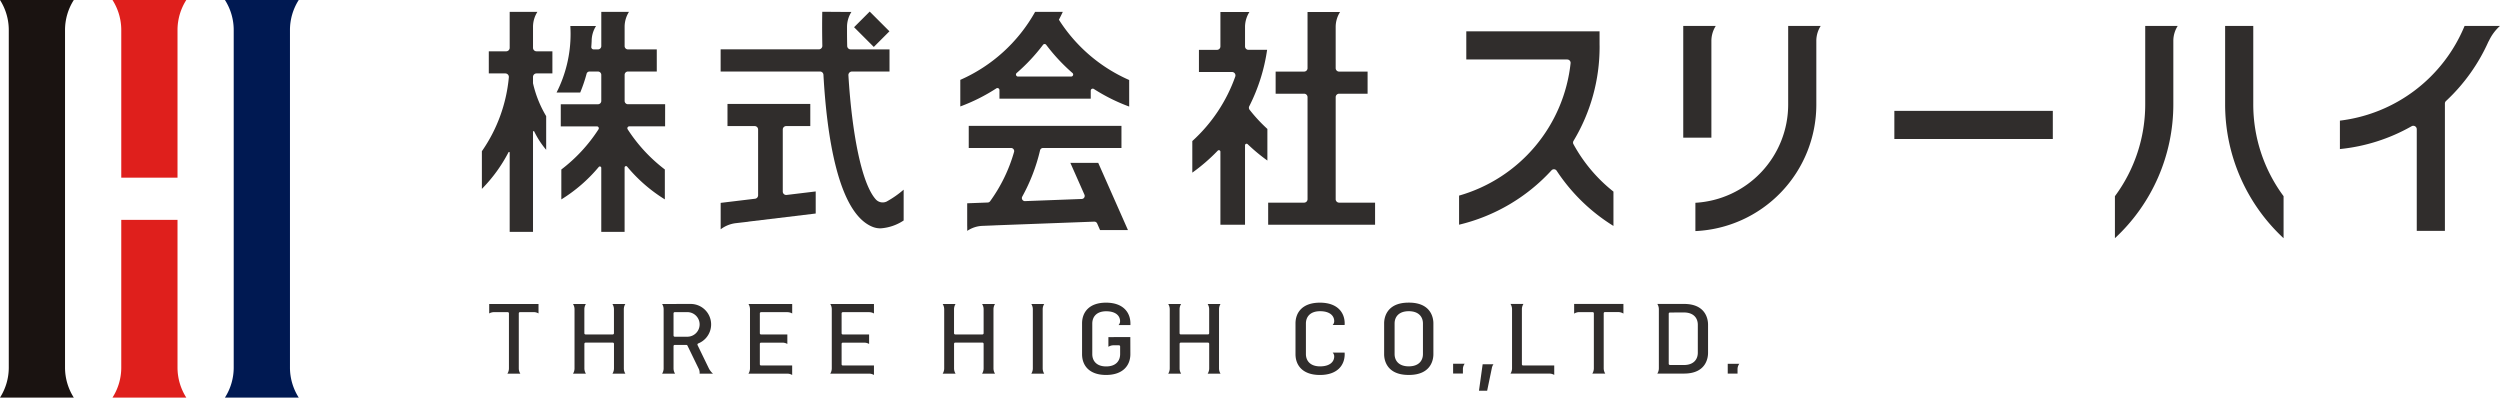 <svg xmlns="http://www.w3.org/2000/svg" viewBox="0 0 349.543 55.59">
  <path fill="#302d2c" d="M264.863 15.499h22.156v3.935h-22.156zM149.655 22.773l1.969 4.447a.428.428 0 0 1-.375.6l-7.931.3a.426.426 0 0 1-.386-.637 25.4 25.4 0 0 0 2.485-6.459.423.423 0 0 1 .412-.331h10.97v-3.095h-21.352v3.093h5.92a.434.434 0 0 1 .418.546 22.037 22.037 0 0 1-3.35 6.9.439.439 0 0 1-.337.178l-2.868.107v3.234h.006v.626a4.042 4.042 0 0 1 2.092-.7l1.729-.068a.2.2 0 0 0 .035-.006l13.9-.519a.429.429 0 0 1 .408.254l.408.925h3.9l-4.158-9.4ZM148.053 2.758q.287-.544.546-1.1h-3.872a22.238 22.238 0 0 1-10.461 9.508v3.718a25.578 25.578 0 0 0 5.037-2.526.282.282 0 0 1 .438.235v1.205h12.764v-1.123a.281.281 0 0 1 .436-.235 25.446 25.446 0 0 0 4.938 2.46v-3.713a22.211 22.211 0 0 1-9.826-8.429m-5.9 7.442a25.615 25.615 0 0 0 3.679-3.932.276.276 0 0 1 .445 0 25.812 25.812 0 0 0 3.668 3.935.282.282 0 0 1-.182.5h-7.428a.282.282 0 0 1-.182-.5M186.752 27.853V13.582a.481.481 0 0 1 .48-.48h3.981v-3.093h-3.982a.479.479 0 0 1-.48-.478v-5.81a3.907 3.907 0 0 1 .611-2.04h-4.546v7.85a.479.479 0 0 1-.48.478h-3.98v3.093h3.981a.481.481 0 0 1 .48.48v14.271a.481.481 0 0 1-.48.48h-5.026v3.093h14.948v-3.093h-5.028a.481.481 0 0 1-.48-.48M174.673 14.846a25.366 25.366 0 0 0 2.491-7.879h-2.611a.477.477 0 0 1-.476-.476V3.699a3.918 3.918 0 0 1 .613-2.018h-4.055v4.813a.477.477 0 0 1-.476.476h-2.527v3.097h4.627a.48.48 0 0 1 .454.633 22.155 22.155 0 0 1-6.008 9.022v4.417a25.6 25.6 0 0 0 3.554-3.072.216.216 0 0 1 .375.149v10.209h3.442v-11.11a.217.217 0 0 1 .37-.155 25.066 25.066 0 0 0 2.756 2.287V18.03a21.9 21.9 0 0 1-2.482-2.675.475.475 0 0 1-.048-.51M119.413 3.805l2.187-2.187 2.758 2.758-2.187 2.187zM109.921 17.628h3.359a.014.014 0 0 0 .013-.013v-3.067a.014.014 0 0 0-.013-.013h-11.55a.014.014 0 0 0-.015.013v3.067a.014.014 0 0 0 .015.013h3.786a.481.481 0 0 1 .48.48v9.2a.483.483 0 0 1-.423.478l-4.8.578c-.007 0-.011.006-.011.013V32.035a.013.013 0 0 0 .02.011 4.335 4.335 0 0 1 2.072-.841l1.729-.2a.477.477 0 0 0 .088-.022l9.368-1.128c.007 0 .011-.006.011-.013v-3.06a.013.013 0 0 0-.015-.013l-4.053.488a.479.479 0 0 1-.537-.476v-8.673a.481.481 0 0 1 .48-.48"/>
  <path d="M124.024 28.151a1.3 1.3 0 0 1-1.555-.254c-2.029-2.219-3.363-9.414-3.847-17.374a.492.492 0 0 1 .491-.521h5.256V6.906h-5.428a.489.489 0 0 1-.489-.478c-.013-.559-.02-1.124-.024-1.689v-.977a3.905 3.905 0 0 1 .614-2.092h-.6l-3.475-.024c-.017.929-.035 2.625.011 4.756a.494.494 0 0 1-.489.5h-13.732v3.096h13.888a.481.481 0 0 1 .486.456c.462 8.352 2.013 19.409 6.932 21.287a2.953 2.953 0 0 0 1.058.186 6.613 6.613 0 0 0 3.225-1.1v-4.31a13.525 13.525 0 0 1-2.322 1.63M219.994 20.159a.464.464 0 0 1 .013-.464 25.458 25.458 0 0 0 3.644-13.163c0-.086 0-.173-.005-.261V4.382h-18.633v3.937h14.116a.47.47 0 0 1 .467.513 21.662 21.662 0 0 1-15.593 18.517v4.068a25.585 25.585 0 0 0 12.924-7.6.456.456 0 0 1 .723.057 25.625 25.625 0 0 0 7.938 7.716v-4.8a21.681 21.681 0 0 1-5.591-6.63M349.543 3.622h-2.379v.006h-2.574a21.651 21.651 0 0 1-17.431 13.239v3.974a25.4 25.4 0 0 0 10.019-3.188.483.483 0 0 1 .727.416v14.208h3.935V14.471a.472.472 0 0 1 .153-.348 25.643 25.643 0 0 0 5.928-8.292l.072-.118a6.579 6.579 0 0 1 1.551-2.092M303.869 5.692a3.907 3.907 0 0 1 .613-2.068h-4.543V14.57a21.556 21.556 0 0 1-4.237 12.861v5.874a25.508 25.508 0 0 0 8.167-18.735v-.121ZM315.046 14.568V3.625h-3.935v10.943a25.505 25.505 0 0 0 8.172 18.737v-5.876a21.543 21.543 0 0 1-4.237-12.861M239.282 3.622h-3.935v15.623h3.935V5.714a3.921 3.921 0 0 1 .614-2.092ZM254.568 3.622h-4.55V14.62a13.763 13.763 0 0 1-12.973 13.733v3.957a17.71 17.71 0 0 0 16.909-17.674V5.701a3.9 3.9 0 0 1 .613-2.079M92.998 14.573h-5.2a.464.464 0 0 1-.464-.464v-3.646a.464.464 0 0 1 .464-.464h4.031V6.907h-4.032a.464.464 0 0 1-.464-.464V3.709a3.918 3.918 0 0 1 .611-2.053h-3.873v4.787a.464.464 0 0 1-.464.464h-.611a.326.326 0 0 1-.324-.353c.024-.274.04-.548.053-.824v-.007a3.92 3.92 0 0 1 .614-2.09H79.742c.02.364.035.73.035 1.1a18.087 18.087 0 0 1-1.957 8.2h3.306a21.2 21.2 0 0 0 .89-2.62.415.415 0 0 1 .4-.311h1.19a.464.464 0 0 1 .464.464v3.646a.464.464 0 0 1-.464.464h-5.2v3.093h5.052a.267.267 0 0 1 .226.408 22.18 22.18 0 0 1-5.2 5.622v4.182a21.561 21.561 0 0 0 5.236-4.542.2.2 0 0 1 .348.123v8.961h3.262v-9.011a.2.2 0 0 1 .348-.123 21.588 21.588 0 0 0 5.278 4.588v-4.181a22.18 22.18 0 0 1-5.2-5.622.267.267 0 0 1 .226-.408h5.01ZM77.235 10.267V7.174h-2.221a.489.489 0 0 1-.489-.489V3.749a3.905 3.905 0 0 1 .616-2.093h-3.878v5.029a.489.489 0 0 1-.489.489h-2.432v3.093h2.311a.493.493 0 0 1 .493.535 21.528 21.528 0 0 1-3.771 10.341v5.267a21.126 21.126 0 0 0 3.72-5.116.088.088 0 0 1 .167.04v11.088h3.262v-14a.09.09 0 0 1 .171-.04 12.06 12.06 0 0 0 1.67 2.565v-4.71a15.65 15.65 0 0 1-1.842-4.6v-.881a.489.489 0 0 1 .489-.489ZM145.786 43.235a1.378 1.378 0 0 1 .215-.732h-1.808a1.365 1.365 0 0 1 .215.738v8.266a1.365 1.365 0 0 1-.215.738h1.808a1.378 1.378 0 0 1-.215-.732ZM99.688 52.244a2.456 2.456 0 0 1-.576-.732c-.007-.015-1.253-2.579-1.582-3.264a.167.167 0 0 1 .094-.228 2.863 2.863 0 0 0-1.068-5.523l-3.983.006a1.365 1.365 0 0 1 .215.738v8.268a1.363 1.363 0 0 1-.215.736h1.813a1.378 1.378 0 0 1-.215-.732v-3.12a.168.168 0 0 1 .167-.167h1.628a.163.163 0 0 1 .149.092c.309.633 1.481 3.048 1.553 3.192a1.275 1.275 0 0 1 .147.736Zm-5.517-8.433a.166.166 0 0 1 .166-.167h1.884a1.72 1.72 0 0 1-.07 3.435h-1.812a.168.168 0 0 1-.167-.167ZM154.973 47.134v1.356a1.362 1.362 0 0 1 .732-.215h.738a.17.17 0 0 1 .171.171v1.069c0 .911-.567 1.718-1.948 1.718s-1.946-.808-1.946-1.718v-4.276c0-.911.567-1.718 1.946-1.718 1.3 0 1.941.607 1.941 1.395a.782.782 0 0 1-.213.532h1.659v-.208c0-1.591-1.051-2.923-3.408-2.923-2.336 0-3.339 1.306-3.354 2.875V49.55c.015 1.569 1.017 2.875 3.354 2.875 2.355 0 3.4-1.325 3.4-2.912l-.007-2.386ZM68.399 42.5v1.326a1.364 1.364 0 0 1 .688-.184h1.9a.172.172 0 0 1 .171.171v7.69a1.365 1.365 0 0 1-.215.738h1.808a1.378 1.378 0 0 1-.215-.732v-7.7a.172.172 0 0 1 .173-.171h1.895a1.371 1.371 0 0 1 .69.184V42.5ZM104.646 42.5a1.365 1.365 0 0 1 .215.738v8.266a1.365 1.365 0 0 1-.215.738h5.423a1.372 1.372 0 0 1 .69.186V51.1h-4.358a.165.165 0 0 1-.162-.166v-2.86a.168.168 0 0 1 .167-.167h2.99a1.383 1.383 0 0 1 .688.184v-1.327h-3.681a.167.167 0 0 1-.164-.166v-2.785a.168.168 0 0 1 .167-.167h3.667a1.371 1.371 0 0 1 .69.184V42.5ZM116.082 42.5a1.365 1.365 0 0 1 .215.738v8.266a1.365 1.365 0 0 1-.215.738h5.423a1.372 1.372 0 0 1 .69.186V51.1h-4.362a.165.165 0 0 1-.162-.166v-2.86a.168.168 0 0 1 .167-.167h2.99a1.383 1.383 0 0 1 .688.184v-1.327h-3.681a.167.167 0 0 1-.164-.166v-2.785a.168.168 0 0 1 .167-.167h3.667a1.371 1.371 0 0 1 .69.184V42.5ZM87.221 43.235a1.36 1.36 0 0 1 .213-.732h-1.808a1.365 1.365 0 0 1 .215.738v3.352a.168.168 0 0 1-.169.167h-3.8a.168.168 0 0 1-.169-.167v-3.358a1.378 1.378 0 0 1 .215-.732h-1.804a1.365 1.365 0 0 1 .215.738v8.266a1.365 1.365 0 0 1-.215.738h1.808a1.378 1.378 0 0 1-.215-.732V48.07a.168.168 0 0 1 .169-.167h3.8a.168.168 0 0 1 .169.167v3.437a1.365 1.365 0 0 1-.215.738h1.808a1.36 1.36 0 0 1-.213-.732ZM138.905 43.235a1.378 1.378 0 0 1 .215-.732h-1.808a1.365 1.365 0 0 1 .215.738v3.352a.168.168 0 0 1-.169.167h-3.8a.168.168 0 0 1-.169-.167v-3.358a1.378 1.378 0 0 1 .215-.732H131.8a1.365 1.365 0 0 1 .215.738v8.266a1.365 1.365 0 0 1-.215.738h1.808a1.378 1.378 0 0 1-.215-.732V48.07a.168.168 0 0 1 .165-.17h3.8a.168.168 0 0 1 .169.167v3.437a1.365 1.365 0 0 1-.215.738h1.808a1.378 1.378 0 0 1-.215-.732ZM170.442 43.235a1.36 1.36 0 0 1 .21-.735h-1.805a1.365 1.365 0 0 1 .215.738v3.352a.168.168 0 0 1-.169.167h-3.8a.168.168 0 0 1-.169-.167v-3.355a1.378 1.378 0 0 1 .215-.732h-1.804a1.365 1.365 0 0 1 .215.738v8.266a1.365 1.365 0 0 1-.215.738h1.808a1.378 1.378 0 0 1-.215-.732V48.07a.168.168 0 0 1 .169-.167h3.8a.168.168 0 0 1 .169.167v3.437a1.365 1.365 0 0 1-.215.738h1.801a1.36 1.36 0 0 1-.213-.732ZM220.092 42.496v1.356a1.362 1.362 0 0 1 .732-.215h1.853a.172.172 0 0 1 .171.171v7.688a1.365 1.365 0 0 1-.215.738h1.808a1.388 1.388 0 0 1-.215-.732v-7.7a.172.172 0 0 1 .173-.171h1.851a1.362 1.362 0 0 1 .732.215v-1.35ZM186.327 49.297a.767.767 0 0 1 .219.534c0 .787-.657 1.394-1.976 1.394-1.4 0-1.981-.808-1.981-1.72v-4.273c0-.912.578-1.72 1.981-1.72 1.319 0 1.976.607 1.976 1.395a.777.777 0 0 1-.219.534h1.674c0-.05.009-.16.009-.212 0-1.586-1.065-2.912-3.462-2.912-2.379 0-3.4 1.306-3.415 2.877V49.55c.015 1.571 1.036 2.877 3.415 2.877 2.4 0 3.462-1.326 3.462-2.914 0-.05-.006-.16-.009-.212ZM196.99 42.313h-.042c-3.332 0-3.422 2.469-3.422 2.887v4.338c0 .418.09 2.885 3.422 2.885h.042c3.332 0 3.422-2.467 3.422-2.885v-4.339c0-.418-.09-2.887-3.422-2.887m1.963 7.191c0 .911-.576 1.718-1.983 1.718s-1.981-.808-1.981-1.718v-4.271c0-.912.576-1.72 1.981-1.72s1.983.808 1.983 1.72ZM235.458 42.496h-3.736a1.379 1.379 0 0 1 .215.736v8.264a1.374 1.374 0 0 1-.215.736h3.736c3.269 0 3.357-2.467 3.357-2.885v-3.965c0-.418-.088-2.887-3.357-2.887m1.926 6.822c0 .911-.567 1.718-1.946 1.718l-1.957-.006a.166.166 0 0 1-.164-.167v-7a.165.165 0 0 1 .164-.167l1.957-.007c1.38 0 1.946.808 1.946 1.72ZM204.787 50.857h-1.617v1.369h1.371v-.649a1.251 1.251 0 0 1 .247-.719M243.184 50.867h-1.617v1.369h1.371v-.649a1.25 1.25 0 0 1 .247-.719M208.816 50.935H207.3l-.515 3.7h1.144l.664-3.207a1.219 1.219 0 0 1 .223-.5M212.95 51.098a.236.236 0 0 1-.05-.009h-.013a.174.174 0 0 1-.1-.158v-7.7a1.378 1.378 0 0 1 .215-.732h-1.808a1.365 1.365 0 0 1 .215.738v8.261a1.365 1.365 0 0 1-.215.738h5.427a1.359 1.359 0 0 1 .688.184v-1.322Z" fill="#302d2c"/>
  <path d="M40.542 4.178A7.81 7.81 0 0 1 41.769 0H31.45a7.8 7.8 0 0 1 1.227 4.206v47.175a7.811 7.811 0 0 1-1.227 4.207h10.319a7.815 7.815 0 0 1-1.227-4.178Z" fill="#001952"/>
  <path d="M9.092 4.178A7.811 7.811 0 0 1 10.319 0H0a7.8 7.8 0 0 1 1.227 4.206v47.175A7.811 7.811 0 0 1 0 55.589h10.319a7.815 7.815 0 0 1-1.227-4.178Z" fill="#1a1311"/>
  <path d="M24.82 30.743h-7.865v20.64a7.8 7.8 0 0 1-1.227 4.206h10.319a7.811 7.811 0 0 1-1.227-4.178ZM16.955 24.845h7.865V4.178A7.811 7.811 0 0 1 26.047 0H15.728a7.816 7.816 0 0 1 1.227 4.206Z" fill="#df1f1c"/>
</svg>
